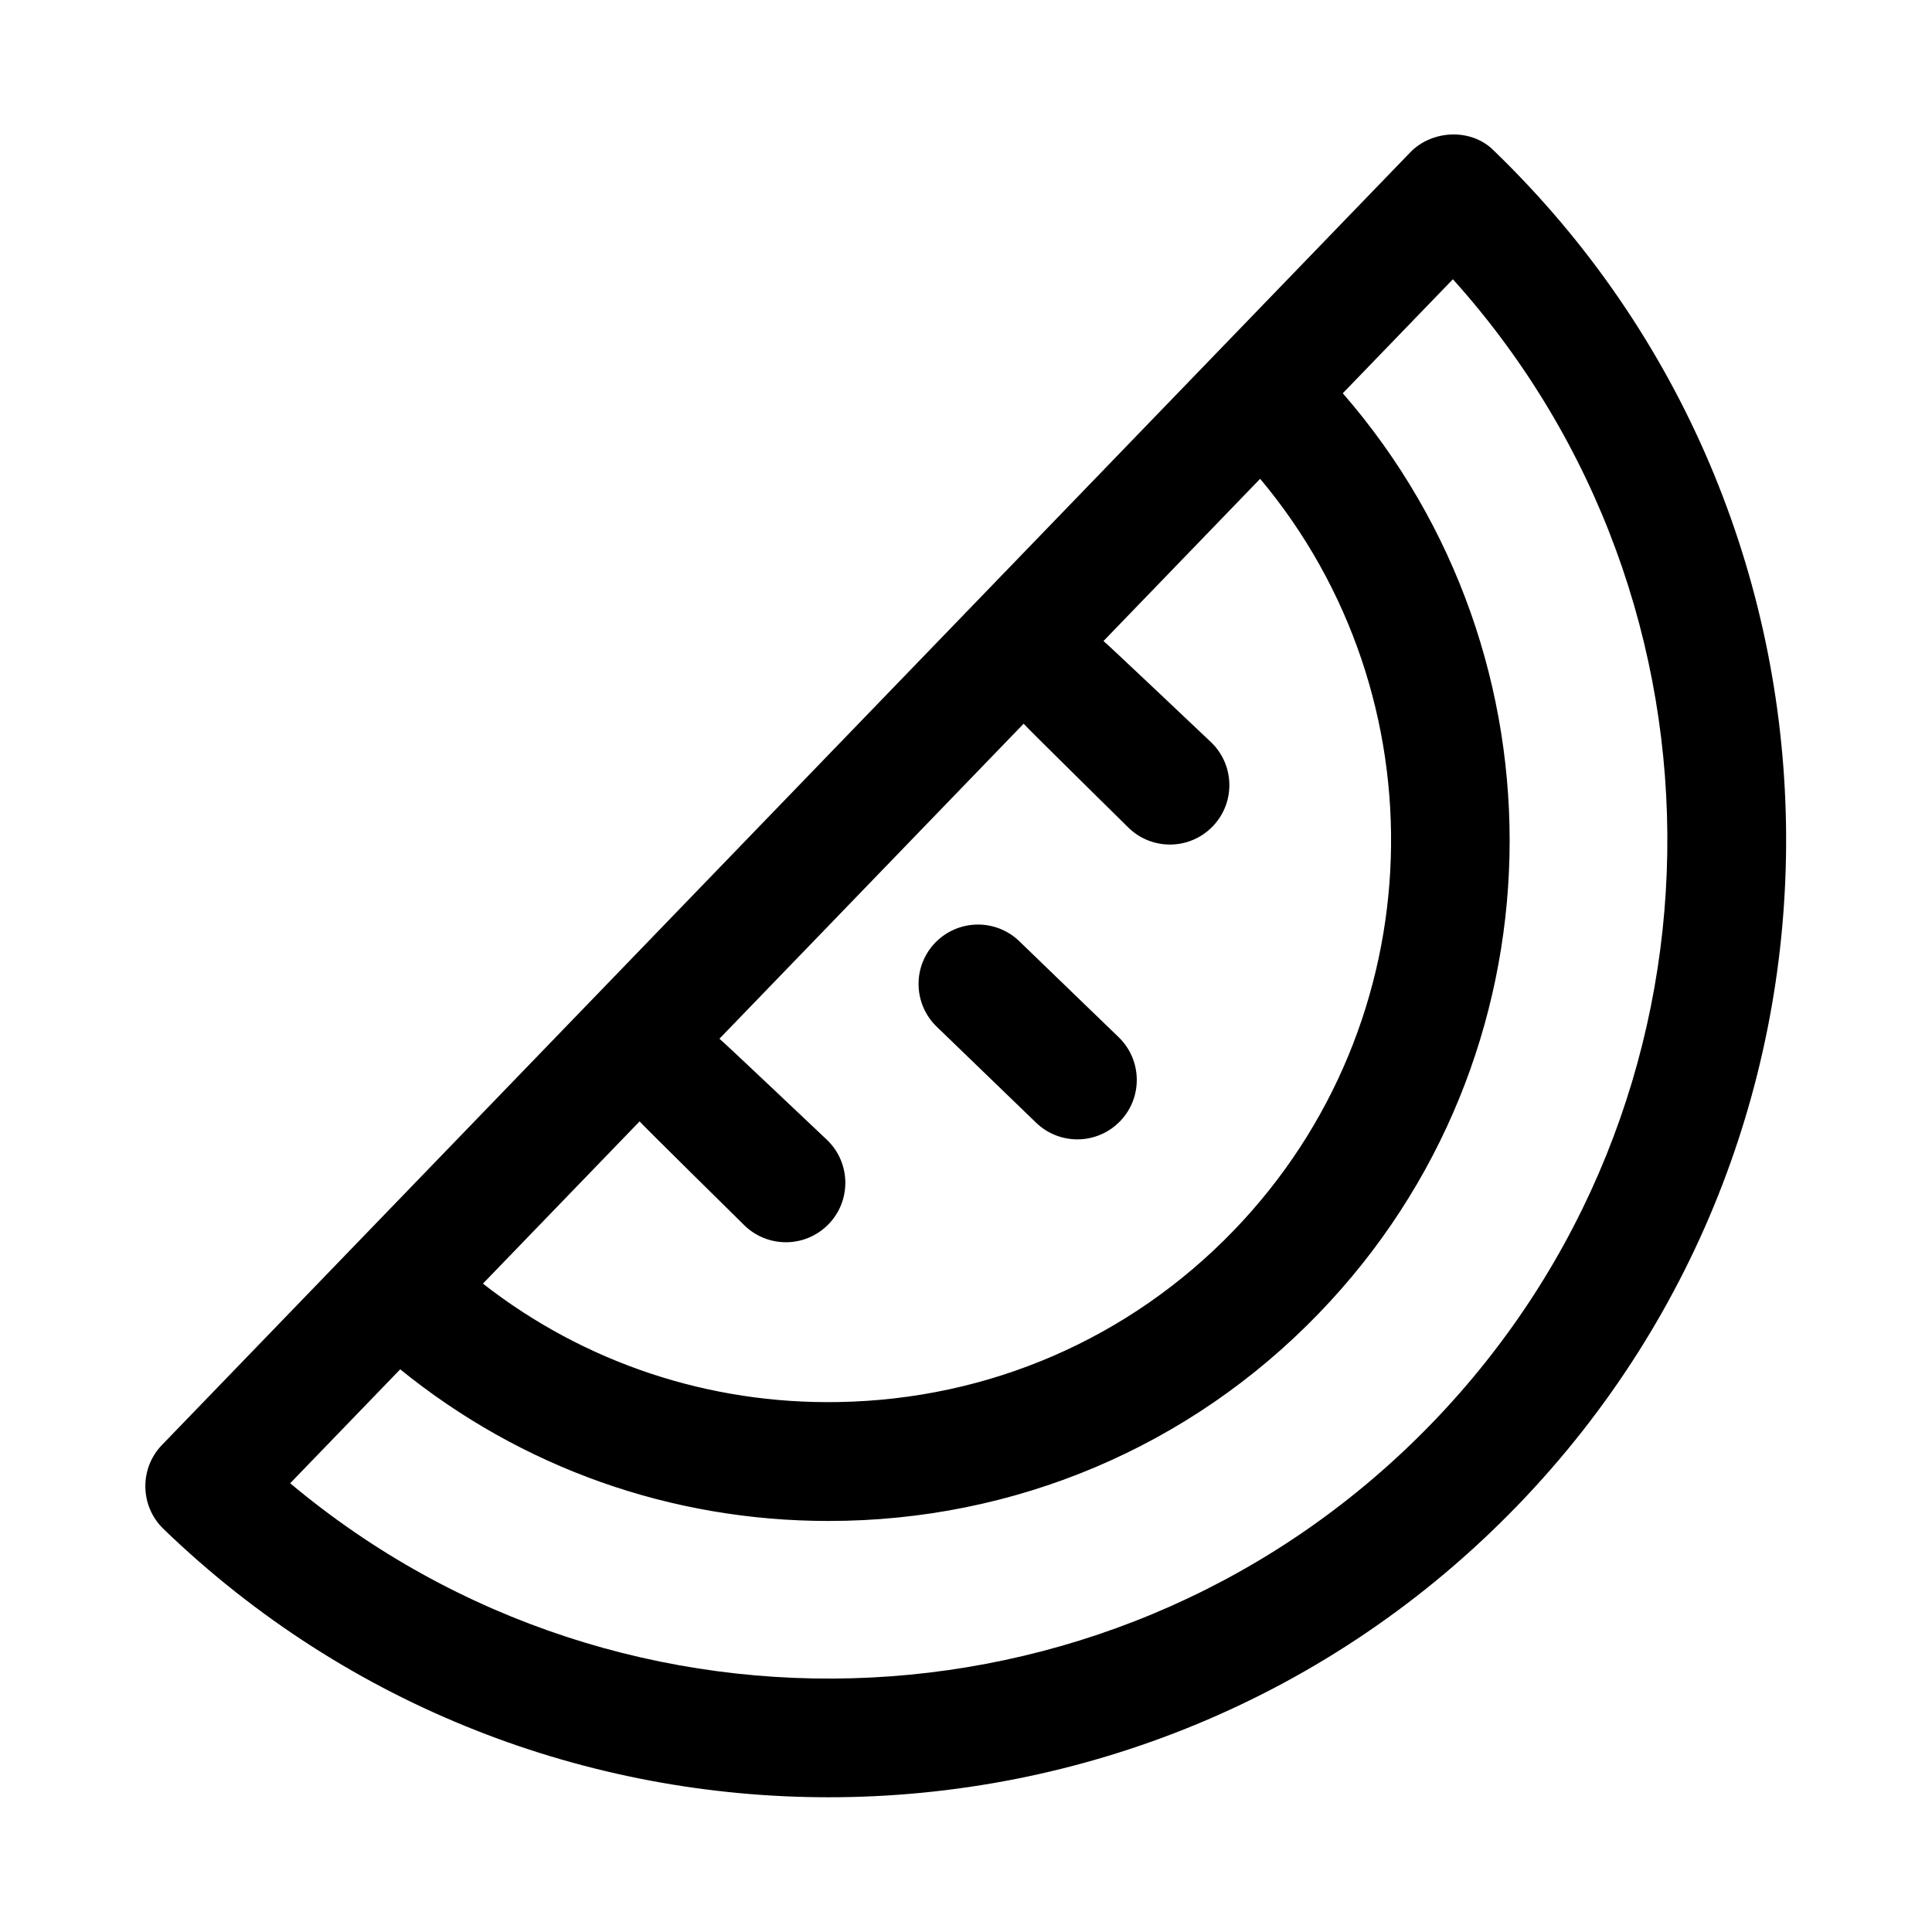 <?xml version="1.0" encoding="UTF-8"?>
<!-- Uploaded to: SVG Repo, www.svgrepo.com, Generator: SVG Repo Mixer Tools -->
<svg fill="#000000" width="800px" height="800px" version="1.1" viewBox="144 144 512 512" xmlns="http://www.w3.org/2000/svg">
 <g>
  <path d="m539.97 184c-5.949-6.121-16.465-5.637-22.262 0.398l-330.77 342.52c-3.023 3.121-4.488 7.18-4.418 11.211 0.07 4.027 1.676 8.031 4.801 11.055 49.191 47.492 112.77 71.109 176.28 71.109 66.48 0 132.9-25.891 182.62-77.383 97.227-100.68 94.414-261.68-6.254-358.91zm-226.47 257.18c0.523 0.715 27.84 27.613 27.84 27.613 3.059 2.953 7.004 4.414 10.938 4.414 4.121 0 8.234-1.613 11.324-4.812 6.043-6.242 5.867-16.219-0.383-22.262 0 0-27.828-26.363-28.559-26.859l80.617-83.484c0.523 0.715 27.836 27.609 27.836 27.609 3.059 2.953 7.004 4.414 10.938 4.414 4.121 0 8.234-1.613 11.324-4.812 6.043-6.242 5.867-16.219-0.383-22.262 0 0-27.824-26.363-28.555-26.859l41.516-42.992c48.348 57.656 46.34 143.96-7.066 199.28-27.598 28.566-64.758 44.695-104.64 45.387-34.387 0.645-67.496-10.457-94.262-31.379zm-92.594 95.895 29.156-30.191c32.062 26.023 71.695 40.188 113.48 40.188 49.34 0.02 95.836-19.617 129.99-55.043 65.469-67.793 67.074-173.98 6.32-243.81l29.18-30.215c77.289 85.898 76.023 218.66-5.457 303.06-81.488 84.391-214.12 90.262-302.67 16.016z"/>
  <path d="m391.85 393.82c-6.043 6.242-5.867 16.219 0.383 22.262l26.344 25.445c3.059 2.953 7.004 4.414 10.938 4.414 4.121 0 8.234-1.613 11.324-4.812 6.043-6.242 5.867-16.219-0.383-22.262l-26.344-25.445c-6.258-6.027-16.215-5.844-22.262 0.398z"/>
 </g>
</svg>